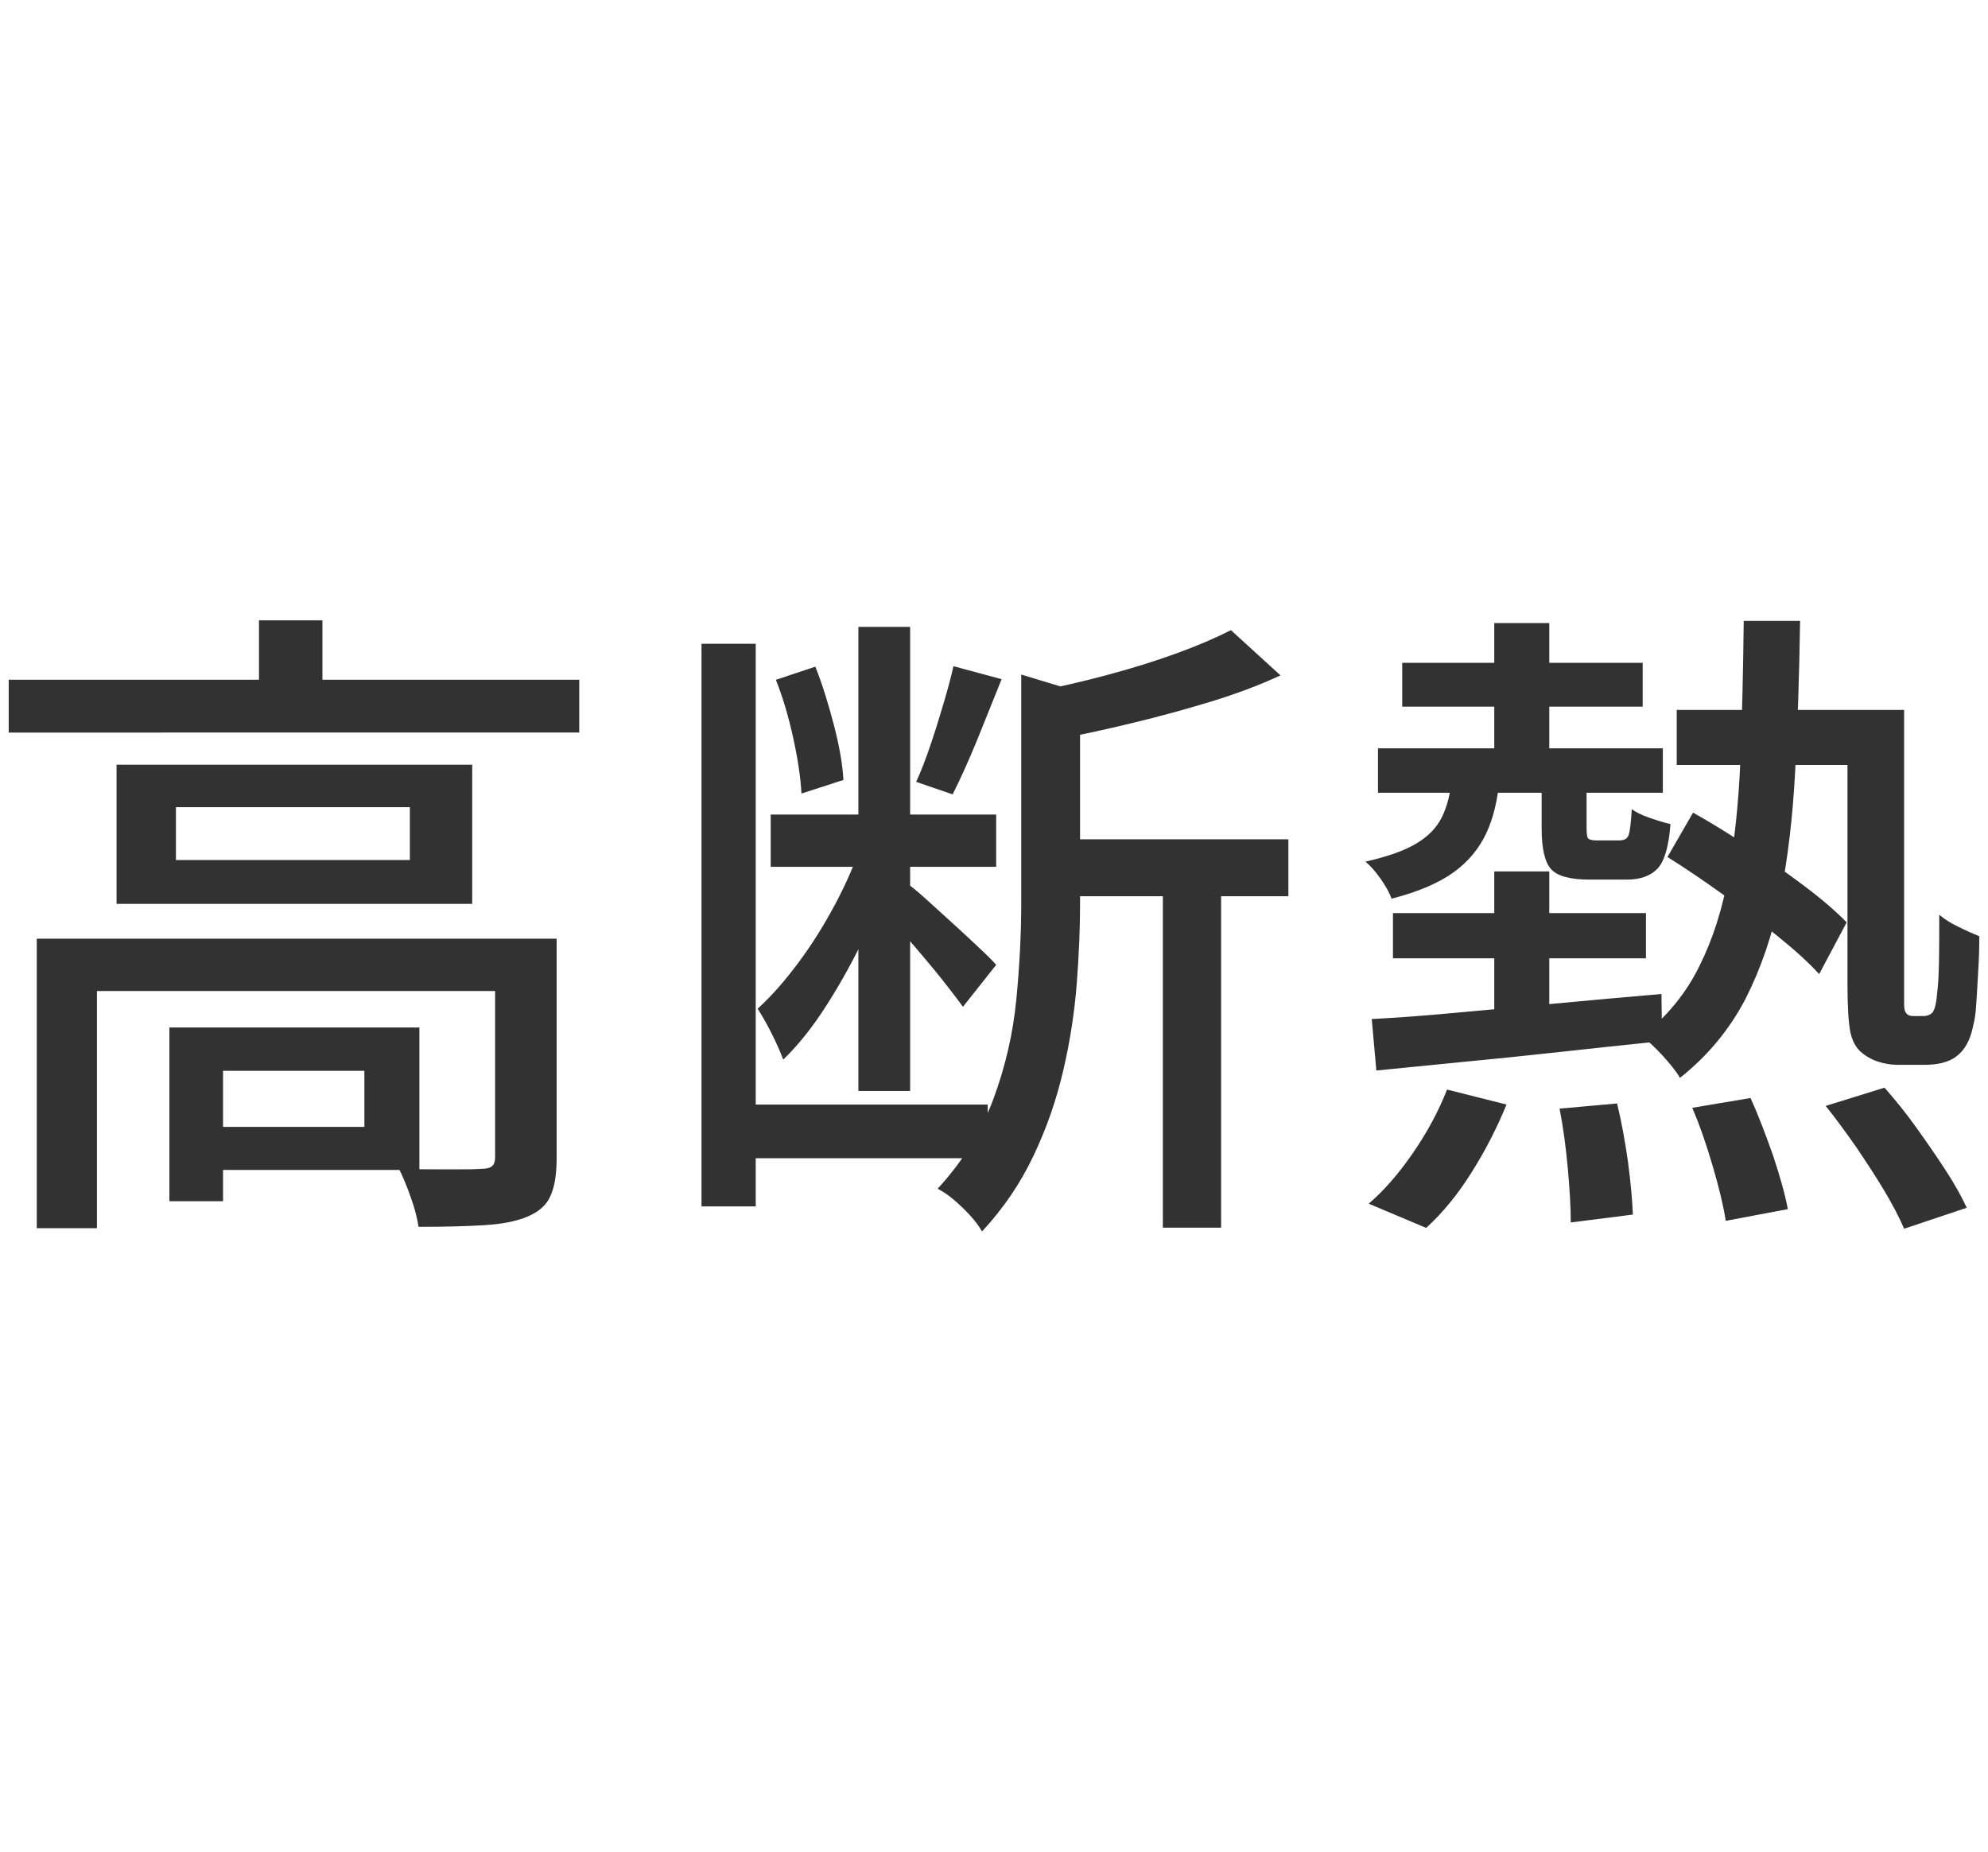 <?xml version="1.0" encoding="UTF-8"?>
<svg id="Layer_2" data-name="Layer 2" xmlns="http://www.w3.org/2000/svg" viewBox="0 0 73 68">
  <defs>
    <style>
      .cls-1 {
        fill: none;
      }

      .cls-2 {
        fill: #323232;
      }
    </style>
  </defs>
  <g id="_テキスト" data-name="テキスト">
    <g>
      <g>
        <path class="cls-2" d="M.32,24.96h20.95v1.94H.32v-1.94ZM1.35,34.47h17.71v1.92H3.56v8.71H1.35v-10.63ZM4.28,28.08h13.06v5.11H4.28v-5.11ZM6.22,37.73h1.97v6.38h-1.97v-6.38ZM6.46,29.64v1.94h8.59v-1.94H6.46ZM7.26,37.73h8.14v5.23H7.26v-1.58h6.12v-2.06h-6.12v-1.58ZM9.51,22.78h2.33v3.14h-2.33v-3.14ZM18.18,34.47h2.26v8.06c0,.58-.07,1.03-.22,1.37-.14.34-.42.59-.84.77-.42.18-.95.28-1.61.32-.66.04-1.46.06-2.4.06-.05-.32-.14-.68-.29-1.09-.14-.41-.29-.76-.43-1.04.69.02,1.32.02,1.88.02s.95,0,1.14-.02c.19,0,.32-.03.4-.1.07-.06.11-.17.11-.31v-8.04Z"/>
        <path class="cls-2" d="M25.76,23.64h1.99v20.66h-1.99v-20.66ZM27.01,40.56h9.26v1.97h-9.26v-1.97ZM31.64,30.96l1.27.53c-.29.9-.65,1.81-1.09,2.75-.44.94-.92,1.81-1.44,2.63-.52.82-1.06,1.5-1.62,2.04-.1-.27-.24-.59-.42-.95-.18-.36-.36-.67-.52-.92.5-.45.99-1.01,1.49-1.68.5-.67.95-1.39,1.36-2.16.41-.77.73-1.51.97-2.23ZM28.3,29.91h8.28v1.92h-8.28v-1.92ZM28.5,24.96l1.44-.48c.26.66.48,1.37.68,2.14.2.77.32,1.44.35,2.02l-1.54.5c-.03-.58-.13-1.25-.3-2.03-.17-.78-.38-1.49-.64-2.15ZM31.52,23.02h1.9v17.04h-1.9v-17.04ZM33.32,32.45c.16.11.39.3.7.58.3.27.63.57.98.89.35.32.68.62.97.9.3.28.5.48.61.61l-1.22,1.54c-.16-.22-.37-.5-.64-.84-.26-.34-.55-.68-.85-1.04-.3-.36-.6-.7-.88-1.02s-.52-.58-.71-.79l1.03-.82ZM35,24.46l1.78.48c-.29.72-.59,1.47-.91,2.26-.32.78-.62,1.44-.89,1.97l-1.34-.46c.18-.38.35-.83.52-1.33.17-.5.33-1.01.48-1.52.15-.51.28-.98.37-1.39ZM37.5,24.77l2.71.82c-.02.18-.2.3-.55.36v7.25c0,.9-.04,1.86-.12,2.9s-.24,2.1-.49,3.18c-.25,1.08-.61,2.13-1.09,3.14-.48,1.02-1.11,1.95-1.9,2.8-.1-.18-.24-.37-.43-.58-.19-.21-.39-.4-.6-.58-.21-.18-.41-.31-.6-.41.93-1.01,1.61-2.11,2.05-3.3.44-1.19.72-2.41.84-3.65.12-1.24.18-2.42.18-3.54v-8.4ZM45.2,23.14l1.82,1.66c-.75.35-1.6.67-2.54.96-.95.29-1.91.55-2.9.79-.99.24-1.95.45-2.88.62-.05-.24-.14-.53-.29-.88-.14-.34-.29-.64-.43-.88.88-.18,1.77-.38,2.66-.62.9-.24,1.74-.5,2.54-.79.8-.29,1.47-.58,2.02-.86ZM38.55,30.82h8.76v2.09h-8.76v-2.09ZM42.7,31.9h2.14v13.18h-2.14v-13.18Z"/>
        <path class="cls-2" d="M53.31,28.59h1.75c-.06.77-.22,1.44-.48,2s-.66,1.05-1.2,1.44c-.54.39-1.3.72-2.28.97-.08-.22-.22-.47-.41-.74-.19-.27-.38-.48-.55-.62.8-.18,1.42-.4,1.86-.66.44-.26.76-.59.95-.98.19-.39.31-.86.36-1.4ZM53.14,40.01l2.18.55c-.34.83-.76,1.66-1.27,2.47-.51.82-1.07,1.5-1.68,2.06l-2.11-.89c.56-.48,1.1-1.1,1.63-1.87.53-.77.94-1.54,1.25-2.33ZM50.38,37.42c.9-.05,1.92-.12,3.07-.23,1.15-.1,2.38-.22,3.67-.34,1.3-.12,2.59-.24,3.89-.35l.02,1.73c-1.25.13-2.5.26-3.76.4s-2.46.26-3.6.37c-1.14.11-2.19.22-3.13.31l-.17-1.9ZM50.6,27.48h10.46v1.63h-10.46v-1.63ZM51.15,33.53h9.29v1.66h-9.29v-1.66ZM51.49,24.34h8.83v1.61h-8.83v-1.61ZM54.87,22.88h2.02v5.4h-2.02v-5.4ZM54.87,32h2.02v5.9h-2.02v-5.9ZM56.6,28.44h1.66v1.97c0,.21.02.34.06.38s.14.07.3.07h.84c.18,0,.29-.06.34-.19.05-.13.09-.45.12-.96.14.11.36.22.65.32.29.1.54.18.77.23-.06.82-.22,1.36-.47,1.63-.25.27-.63.41-1.14.41h-1.37c-.7,0-1.17-.13-1.4-.38s-.35-.75-.35-1.49v-1.99ZM57.27,40.71l2.11-.19c.16.66.29,1.37.4,2.14.1.77.16,1.42.18,1.94l-2.28.29c0-.54-.04-1.21-.11-1.99-.07-.78-.17-1.51-.3-2.18ZM64.04,22.8h2.06c-.03,1.97-.09,3.8-.18,5.5s-.27,3.24-.55,4.63c-.28,1.39-.71,2.64-1.28,3.76-.58,1.11-1.38,2.08-2.4,2.89-.14-.24-.36-.51-.64-.82-.28-.3-.53-.54-.76-.7.91-.72,1.62-1.58,2.11-2.58.5-1,.86-2.13,1.08-3.4s.37-2.67.43-4.22c.06-1.55.1-3.24.12-5.06ZM61.23,31.47l.94-1.63c.66.37,1.34.79,2.05,1.26s1.39.95,2.03,1.43c.64.48,1.16.93,1.56,1.34l-1.01,1.9c-.38-.42-.89-.88-1.52-1.39-.63-.51-1.3-1.02-2.02-1.54-.71-.51-1.39-.97-2.03-1.37ZM61.57,26.07h7.34v2.02h-7.34v-2.02ZM62.14,40.68l2.14-.36c.29.64.56,1.35.83,2.12.26.78.44,1.43.54,1.96l-2.28.43c-.08-.53-.24-1.19-.47-1.98s-.48-1.52-.76-2.17ZM67.04,40.61l2.16-.67c.38.43.77.91,1.15,1.44.38.53.74,1.05,1.08,1.57.34.52.6.99.79,1.4l-2.3.77c-.18-.42-.42-.88-.73-1.4-.31-.52-.66-1.05-1.03-1.6-.38-.54-.75-1.05-1.12-1.51ZM67.86,26.07h2.06v10.78c0,.18.02.29.07.34.05.08.13.12.26.12h.38c.14,0,.26-.05.34-.14.08-.11.14-.37.17-.77.03-.24.05-.6.06-1.09s.01-1.06.01-1.72c.19.16.42.31.7.44.27.14.53.25.77.35,0,.42-.01.84-.04,1.28-.02.44-.05.84-.07,1.19s-.06.62-.11.79c-.1.53-.3.91-.62,1.15-.14.11-.32.19-.52.24-.2.05-.41.07-.64.07h-1.01c-.24,0-.48-.04-.72-.12-.24-.08-.46-.21-.65-.38-.18-.18-.3-.42-.36-.73-.06-.31-.1-.89-.1-1.74v-10.06Z"/>
      </g>
      <rect class="cls-1" width="73" height="68"/>
    </g>
  </g>
</svg>